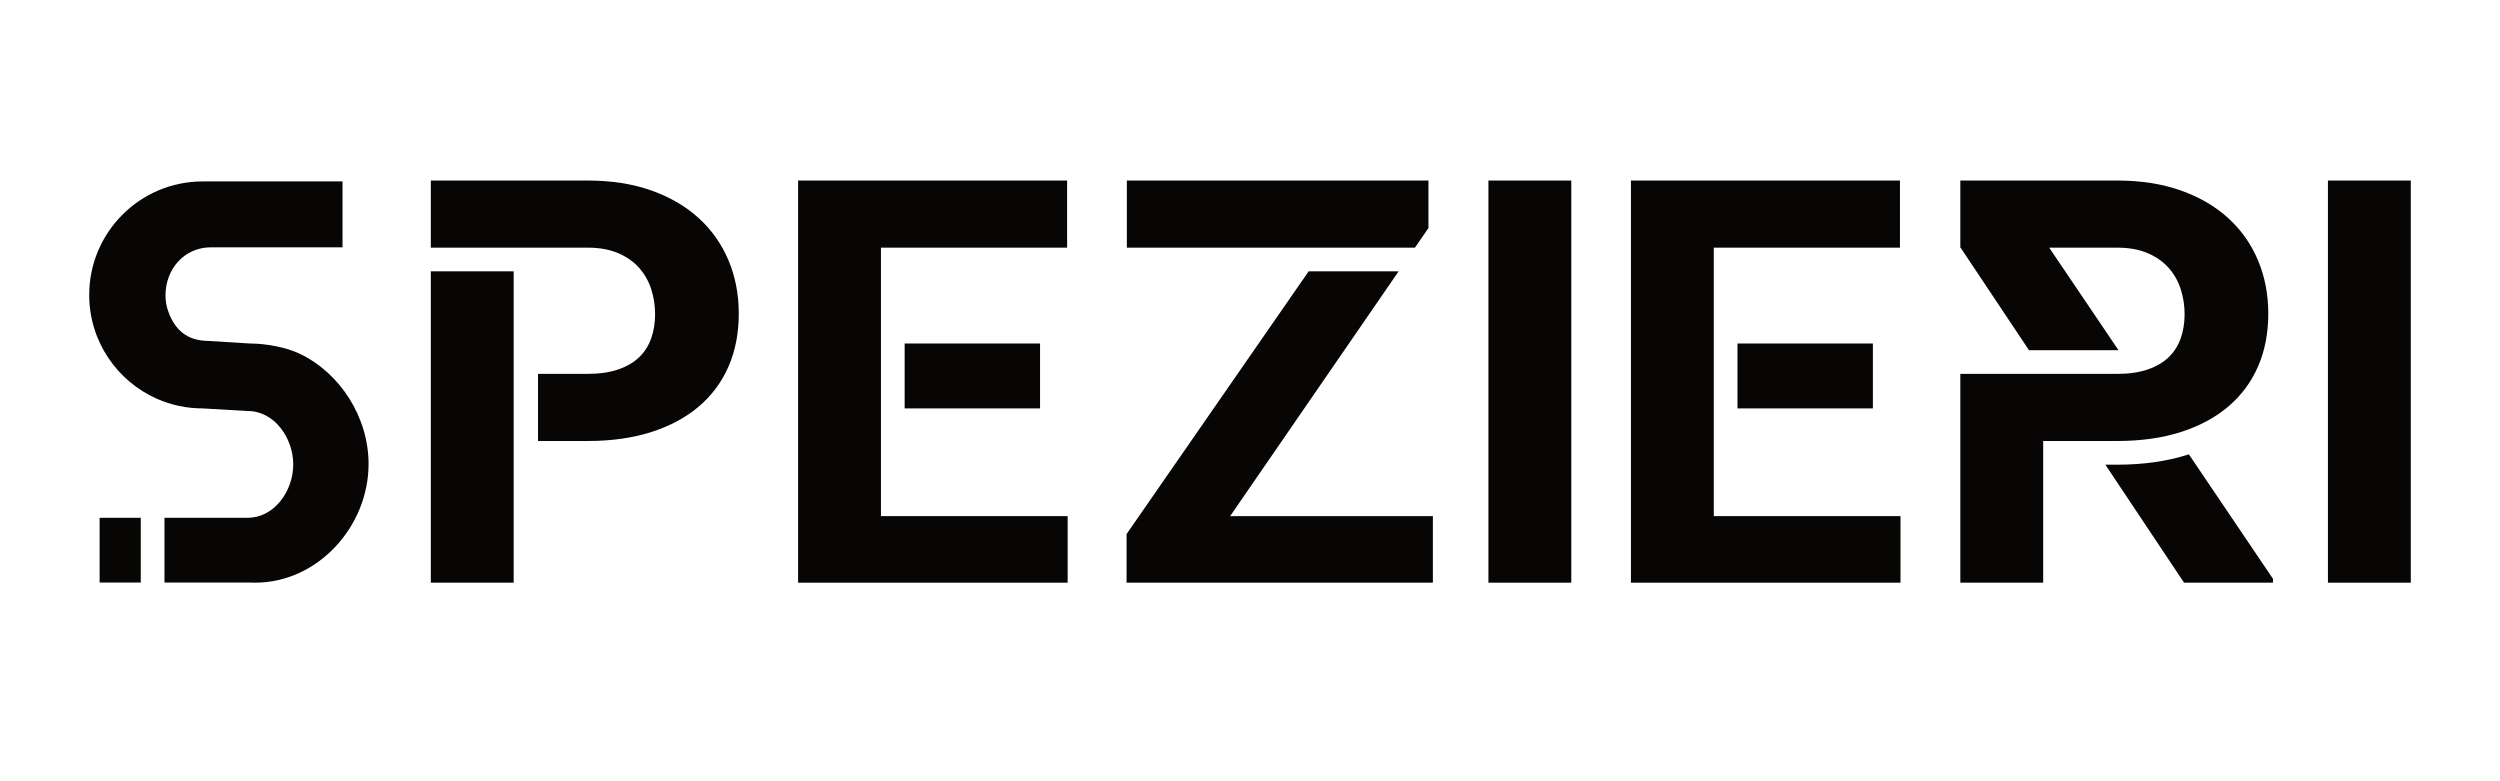 <?xml version="1.0" encoding="UTF-8" standalone="no"?>
<!DOCTYPE svg PUBLIC "-//W3C//DTD SVG 1.1//EN" "http://www.w3.org/Graphics/SVG/1.1/DTD/svg11.dtd">
<svg width="100%" height="100%" viewBox="0 0 960 300" version="1.1" xmlns="http://www.w3.org/2000/svg" xmlns:xlink="http://www.w3.org/1999/xlink" xml:space="preserve" xmlns:serif="http://www.serif.com/" style="fill-rule:evenodd;clip-rule:evenodd;stroke-linejoin:round;stroke-miterlimit:2;">
    <g transform="matrix(1,0,0,1,-20,-350)">
        <g id="Layer-1" serif:id="Layer 1">
            <g>
                <g transform="matrix(1,0,0,1,-4.885,-191.924)">
                    <path d="M88.041,740.749L120.022,740.749C130.215,740.749 137.49,730.473 137.49,720.28C137.49,710.087 130.215,699.751 120.022,699.751C119.959,699.751 119.897,699.751 119.834,699.752L102.72,698.752C96.486,698.752 90.556,697.44 85.192,695.078C69.857,688.326 59.14,672.991 59.14,655.172C59.14,631.119 78.668,611.592 102.72,611.592L156.414,611.592L156.414,636.891L108.72,636.891L105.71,636.892C95.608,636.998 88.439,645.232 88.439,655.359C88.439,657.612 88.843,659.771 89.583,661.767C92.168,668.748 96.855,672.745 104.71,672.827L120.834,673.828C126.922,673.828 134.72,675.251 139.985,677.766C155.521,685.19 166.414,702.128 166.414,720.093C166.414,744.145 146.887,765.673 122.834,765.673C122.178,765.673 121.526,765.658 120.877,765.629L88.041,765.629L88.041,740.749ZM78.941,765.629L63.14,765.629L63.14,740.749L78.941,740.749L78.941,765.629Z" style="fill:rgb(8,6,5);"/>
                </g>
                <g transform="matrix(1,0,0,1,299.765,543.043)">
                    <path d="M-82.513,30.705L-114.331,30.705L-114.331,-88.844L-82.513,-88.844L-82.513,30.705ZM-73.164,-49.475L-54.09,-49.475C-49.566,-49.475 -45.657,-50.041 -42.37,-51.171C-39.082,-52.302 -36.396,-53.877 -34.31,-55.891C-32.224,-57.907 -30.687,-60.328 -29.696,-63.157C-28.706,-65.984 -28.212,-69.06 -28.212,-72.383C-28.212,-75.706 -28.706,-78.905 -29.696,-81.983C-30.687,-85.059 -32.224,-87.779 -34.31,-90.15C-36.396,-92.516 -39.082,-94.408 -42.37,-95.822C-45.657,-97.236 -49.566,-97.945 -54.09,-97.945L-114.331,-97.945L-114.331,-123.717L-54.09,-123.717C-44.968,-123.717 -36.82,-122.442 -29.643,-119.898C-22.468,-117.354 -16.386,-113.8 -11.401,-109.239C-6.416,-104.678 -2.616,-99.269 0,-93.012C2.616,-86.755 3.925,-79.95 3.925,-72.596C3.925,-65.102 2.616,-58.348 0,-52.339C-2.616,-46.328 -6.416,-41.201 -11.401,-36.96C-16.386,-32.717 -22.468,-29.446 -29.643,-27.15C-36.82,-24.851 -44.968,-23.702 -54.09,-23.702L-73.164,-23.702L-73.164,-49.475Z" style="fill:rgb(8,6,5);"/>
                </g>
                <g transform="matrix(-1,0,0,1,791.647,-9.346)">
                    <rect x="372.271" y="491.249" width="51.99" height="24.924" style="fill:rgb(8,6,5);"/>
                </g>
                <g transform="matrix(1,0,0,1,358.285,444.886)">
                    <path d="M0,103.303L0,0.213L71.487,0.213L71.487,-25.56L-31.816,-25.56L-31.816,128.863L71.695,128.863L71.695,103.303L0,103.303Z" style="fill:rgb(8,6,5);fill-rule:nonzero;"/>
                </g>
                <g transform="matrix(1,0,0,1,860.227,573.649)">
                    <path d="M0,-49.087C-8.036,-46.512 -17.194,-45.207 -27.22,-45.207L-31.771,-45.207L-1.549,0.101L32.601,0.101L32.601,-1.382L0.294,-49.188C0.195,-49.156 0.1,-49.119 0,-49.087" style="fill:rgb(8,6,5);fill-rule:nonzero;"/>
                </g>
                <g transform="matrix(1,0,0,1,833.487,444.864)">
                    <path d="M-60.721,0.09L-60.791,-0.014L-60.721,-0.014L-60.721,-25.537L-0.481,-25.537C8.642,-25.537 16.789,-24.262 23.966,-21.718C31.142,-19.174 37.224,-15.62 42.209,-11.059C47.193,-6.498 50.994,-1.089 53.61,5.168C56.225,11.425 57.534,18.23 57.534,25.584C57.534,33.078 56.225,39.832 53.61,45.841C50.994,51.852 47.193,56.979 42.209,61.22C37.224,65.463 31.142,68.734 23.966,71.03C16.789,73.329 8.642,74.478 -0.481,74.478L-28.904,74.478L-28.904,128.885L-60.721,128.885L-60.721,48.705L-0.481,48.705C4.043,48.705 7.952,48.139 11.24,47.009C14.528,45.878 17.214,44.303 19.3,42.289C21.385,40.273 22.923,37.852 23.914,35.023C24.903,32.196 25.398,29.12 25.398,25.797C25.398,22.474 24.903,19.275 23.914,16.197C22.923,13.121 21.385,10.401 19.3,8.03C17.214,5.664 14.528,3.772 11.24,2.358C7.952,0.944 4.043,0.235 -0.481,0.235L-26.596,0.235L0,39.592C-0.164,39.594 -0.314,39.606 -0.48,39.606L-34.363,39.606L-60.625,0.235L-60.721,0.235L-60.721,0.09Z" style="fill:rgb(8,6,5);"/>
                </g>
                <g transform="matrix(-1,0,0,1,1210.54,-5)">
                    <rect x="587.167" y="424.327" width="31.819" height="154.422" style="fill:rgb(8,6,5);"/>
                </g>
                <g transform="matrix(-1,0,0,1,1428.57,-9.345)">
                    <rect x="689.388" y="491.249" width="51.99" height="24.924" style="fill:rgb(8,6,5);"/>
                </g>
                <g transform="matrix(1,0,0,1,678.096,444.887)">
                    <path d="M0,103.303L0,0.213L71.487,0.213L71.487,-25.56L-31.816,-25.56L-31.816,128.863L71.695,128.863L71.695,103.303L0,103.303Z" style="fill:rgb(8,6,5);fill-rule:nonzero;"/>
                </g>
                <g transform="matrix(-1,0,0,1,1857.03,-5)">
                    <rect x="911.286" y="424.327" width="31.819" height="154.422" style="fill:rgb(8,6,5);"/>
                </g>
                <g transform="matrix(1,0,0,1,557.07,573.749)">
                    <path d="M0,-119.55L-34.556,-119.55L-104.466,-18.665L-104.466,0L13.153,0L13.153,-25.56L-64.695,-25.56L0,-119.55Z" style="fill:rgb(8,6,5);fill-rule:nonzero;"/>
                </g>
                <g transform="matrix(1,0,0,1,568.525,445.099)">
                    <path d="M0,-25.773L-115.816,-25.773L-115.816,0L-5.183,0L0,-7.53L0,-25.773Z" style="fill:rgb(8,6,5);fill-rule:nonzero;"/>
                </g>
            </g>
        </g>
    </g>
</svg>
